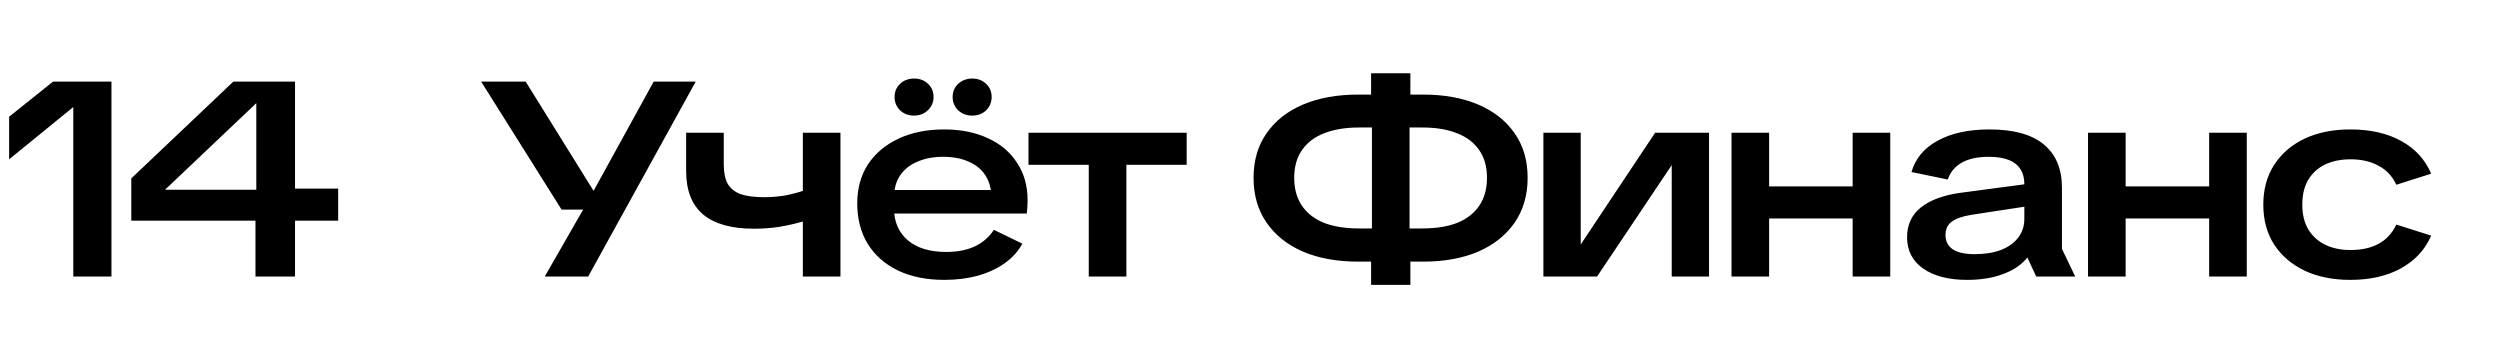 <?xml version="1.0" encoding="UTF-8"?> <svg xmlns="http://www.w3.org/2000/svg" width="913" height="131" viewBox="0 0 913 131" fill="none"><path d="M198.937 101L214.693 73.528L215.501 72.013L238.731 29.795H254.083L214.794 101H198.937ZM205.098 76.558L175.707 29.795H191.968L218.026 71.71H219.844V76.558H205.098ZM275.321 83.527C267.174 83.527 261.013 81.81 256.838 78.376C252.664 74.875 250.576 69.555 250.576 62.418V48.48H264.312V59.893C264.312 62.923 264.784 65.313 265.726 67.064C266.736 68.815 268.319 70.094 270.473 70.902C272.628 71.643 275.49 72.013 279.058 72.013C281.617 72.013 284.142 71.811 286.633 71.407C289.125 70.936 291.549 70.296 293.905 69.488V80.699C290.673 81.642 287.61 82.349 284.714 82.82C281.819 83.291 278.688 83.527 275.321 83.527ZM293.198 101V48.48H306.934V101H293.198ZM344.877 102.212C338.346 102.212 332.69 101.067 327.909 98.778C323.196 96.489 319.526 93.257 316.9 89.082C314.342 84.84 313.062 79.925 313.062 74.336C313.062 68.815 314.375 64.034 317.001 59.994C319.695 55.954 323.432 52.823 328.212 50.601C332.993 48.379 338.514 47.268 344.776 47.268C350.904 47.268 356.257 48.345 360.835 50.5C365.414 52.587 368.949 55.584 371.44 59.489C373.999 63.327 375.278 67.872 375.278 73.124C375.278 73.999 375.245 74.908 375.177 75.851C375.11 76.726 375.043 77.433 374.975 77.972H320.233V69.387H366.39L362.047 72.114C362.047 69.017 361.34 66.357 359.926 64.135C358.512 61.913 356.492 60.23 353.866 59.085C351.24 57.873 348.076 57.267 344.372 57.267C340.938 57.267 337.875 57.839 335.181 58.984C332.488 60.061 330.367 61.711 328.818 63.933C327.27 66.155 326.495 68.916 326.495 72.215V76.053C326.495 80.968 328.179 84.874 331.545 87.769C334.912 90.597 339.592 92.011 345.584 92.011C349.624 92.011 353.092 91.338 355.987 89.991C358.95 88.577 361.273 86.557 362.956 83.931L373.359 88.981C371.878 91.742 369.723 94.132 366.895 96.152C364.135 98.105 360.869 99.62 357.098 100.697C353.328 101.707 349.254 102.212 344.877 102.212ZM333.767 42.218C331.747 42.218 330.064 41.578 328.717 40.299C327.371 38.952 326.697 37.336 326.697 35.451C326.697 33.498 327.371 31.882 328.717 30.603C330.064 29.324 331.781 28.684 333.868 28.684C335.888 28.684 337.572 29.324 338.918 30.603C340.265 31.882 340.938 33.498 340.938 35.451C340.938 37.336 340.231 38.952 338.817 40.299C337.471 41.578 335.787 42.218 333.767 42.218ZM355.078 42.218C353.058 42.218 351.341 41.578 349.927 40.299C348.581 38.952 347.907 37.336 347.907 35.451C347.907 33.498 348.581 31.882 349.927 30.603C351.341 29.324 353.058 28.684 355.078 28.684C357.098 28.684 358.782 29.324 360.128 30.603C361.475 31.882 362.148 33.498 362.148 35.451C362.148 37.336 361.475 38.952 360.128 40.299C358.782 41.578 357.098 42.218 355.078 42.218ZM397.617 101V51.51H411.353V101H397.617ZM375.599 60.196V48.48H433.371V60.196H375.599ZM512.34 95.546V83.426H519.511C524.426 83.426 528.635 82.753 532.136 81.406C535.637 79.992 538.331 77.905 540.216 75.144C542.101 72.383 543.044 68.983 543.044 64.943C543.044 60.903 542.101 57.536 540.216 54.843C538.331 52.082 535.637 50.029 532.136 48.682C528.635 47.268 524.426 46.561 519.511 46.561H512.34V34.542H519.814C527.423 34.542 534.089 35.754 539.812 38.178C545.535 40.602 549.979 44.103 553.144 48.682C556.309 53.193 557.891 58.614 557.891 64.943C557.891 71.272 556.309 76.726 553.144 81.305C549.979 85.884 545.535 89.419 539.812 91.91C534.089 94.334 527.423 95.546 519.814 95.546H512.34ZM495.978 95.546C488.302 95.546 481.602 94.334 475.879 91.91C470.156 89.419 465.712 85.884 462.547 81.305C459.382 76.726 457.8 71.272 457.8 64.943C457.8 58.614 459.382 53.193 462.547 48.682C465.712 44.103 470.156 40.602 475.879 38.178C481.602 35.754 488.302 34.542 495.978 34.542H503.452V46.561H496.281C491.366 46.561 487.124 47.268 483.555 48.682C480.054 50.029 477.36 52.082 475.475 54.843C473.59 57.536 472.647 60.903 472.647 64.943C472.647 68.983 473.59 72.383 475.475 75.144C477.36 77.905 480.054 79.992 483.555 81.406C487.124 82.753 491.366 83.426 496.281 83.426H503.452V95.546H495.978ZM500.725 104.03V89.183L501.028 87.971V41.915L500.725 40.703V26.765H515.067V40.905L514.764 42.723V87.163L515.067 88.981V104.03H500.725ZM563.647 101V48.48H577.282V89.284L604.451 48.48H624.146V101H610.511V60.297L583.241 101H563.647ZM676.585 101V48.48H690.321V101H676.585ZM632.347 101V48.48H646.083V101H632.347ZM640.528 79.79V68.074H681.837V79.79H640.528ZM718.379 102.212C711.646 102.212 706.293 100.832 702.32 98.071C698.415 95.31 696.462 91.506 696.462 86.658C696.462 82.079 698.146 78.443 701.512 75.75C704.879 73.057 709.727 71.272 716.056 70.397L744.235 66.66V74.74L719.793 78.477C716.561 79.016 714.205 79.857 712.723 81.002C711.242 82.079 710.501 83.695 710.501 85.85C710.501 88.139 711.41 89.89 713.228 91.102C715.046 92.247 717.672 92.819 721.106 92.819C724.81 92.819 728.008 92.314 730.701 91.304C733.462 90.227 735.583 88.712 737.064 86.759C738.546 84.806 739.286 82.551 739.286 79.992V67.266C739.286 63.967 738.209 61.475 736.054 59.792C733.9 58.109 730.634 57.267 726.257 57.267C722.217 57.267 718.952 57.974 716.46 59.388C713.969 60.802 712.252 62.856 711.309 65.549L698.078 62.822C699.492 57.907 702.657 54.102 707.572 51.409C712.555 48.648 718.884 47.268 726.56 47.268C735.381 47.268 741.98 49.086 746.356 52.722C750.8 56.358 753.022 61.644 753.022 68.579V90.9L757.87 101H743.629L740.397 94.031C738.31 96.657 735.347 98.677 731.509 100.091C727.739 101.505 723.362 102.212 718.379 102.212ZM806.784 101V48.48H820.52V101H806.784ZM762.546 101V48.48H776.282V101H762.546ZM770.727 79.79V68.074H812.036V79.79H770.727ZM858.274 102.212C852.012 102.212 846.491 101.101 841.71 98.879C836.93 96.59 833.193 93.391 830.499 89.284C827.873 85.177 826.56 80.329 826.56 74.74C826.56 69.084 827.907 64.202 830.6 60.095C833.294 55.988 836.997 52.823 841.71 50.601C846.491 48.379 852.012 47.268 858.274 47.268C865.681 47.268 871.909 48.682 876.959 51.51C882.009 54.271 885.645 58.243 887.867 63.428L875.141 67.468C873.66 64.303 871.472 61.98 868.576 60.499C865.748 58.95 862.348 58.176 858.375 58.176C854.874 58.176 851.777 58.816 849.083 60.095C846.457 61.374 844.404 63.26 842.922 65.751C841.508 68.175 840.801 71.171 840.801 74.74C840.801 78.309 841.542 81.339 843.023 83.83C844.505 86.254 846.558 88.106 849.184 89.385C851.81 90.664 854.874 91.304 858.375 91.304C862.415 91.304 865.816 90.563 868.576 89.082C871.404 87.601 873.593 85.244 875.141 82.012L887.867 86.052C885.645 91.169 881.976 95.142 876.858 97.97C871.808 100.798 865.614 102.212 858.274 102.212Z" fill="black"></path><path d="M26.765 101V39.087L3.333 58.176V42.622L19.392 29.795H40.703V101H26.765ZM93.301 101V75.851L93.604 72.518V37.673L60.274 69.286H97.644L102.391 68.882H123.5V80.598H47.952V65.145L85.221 29.795H107.744V101H93.301Z" fill="black"></path></svg> 
